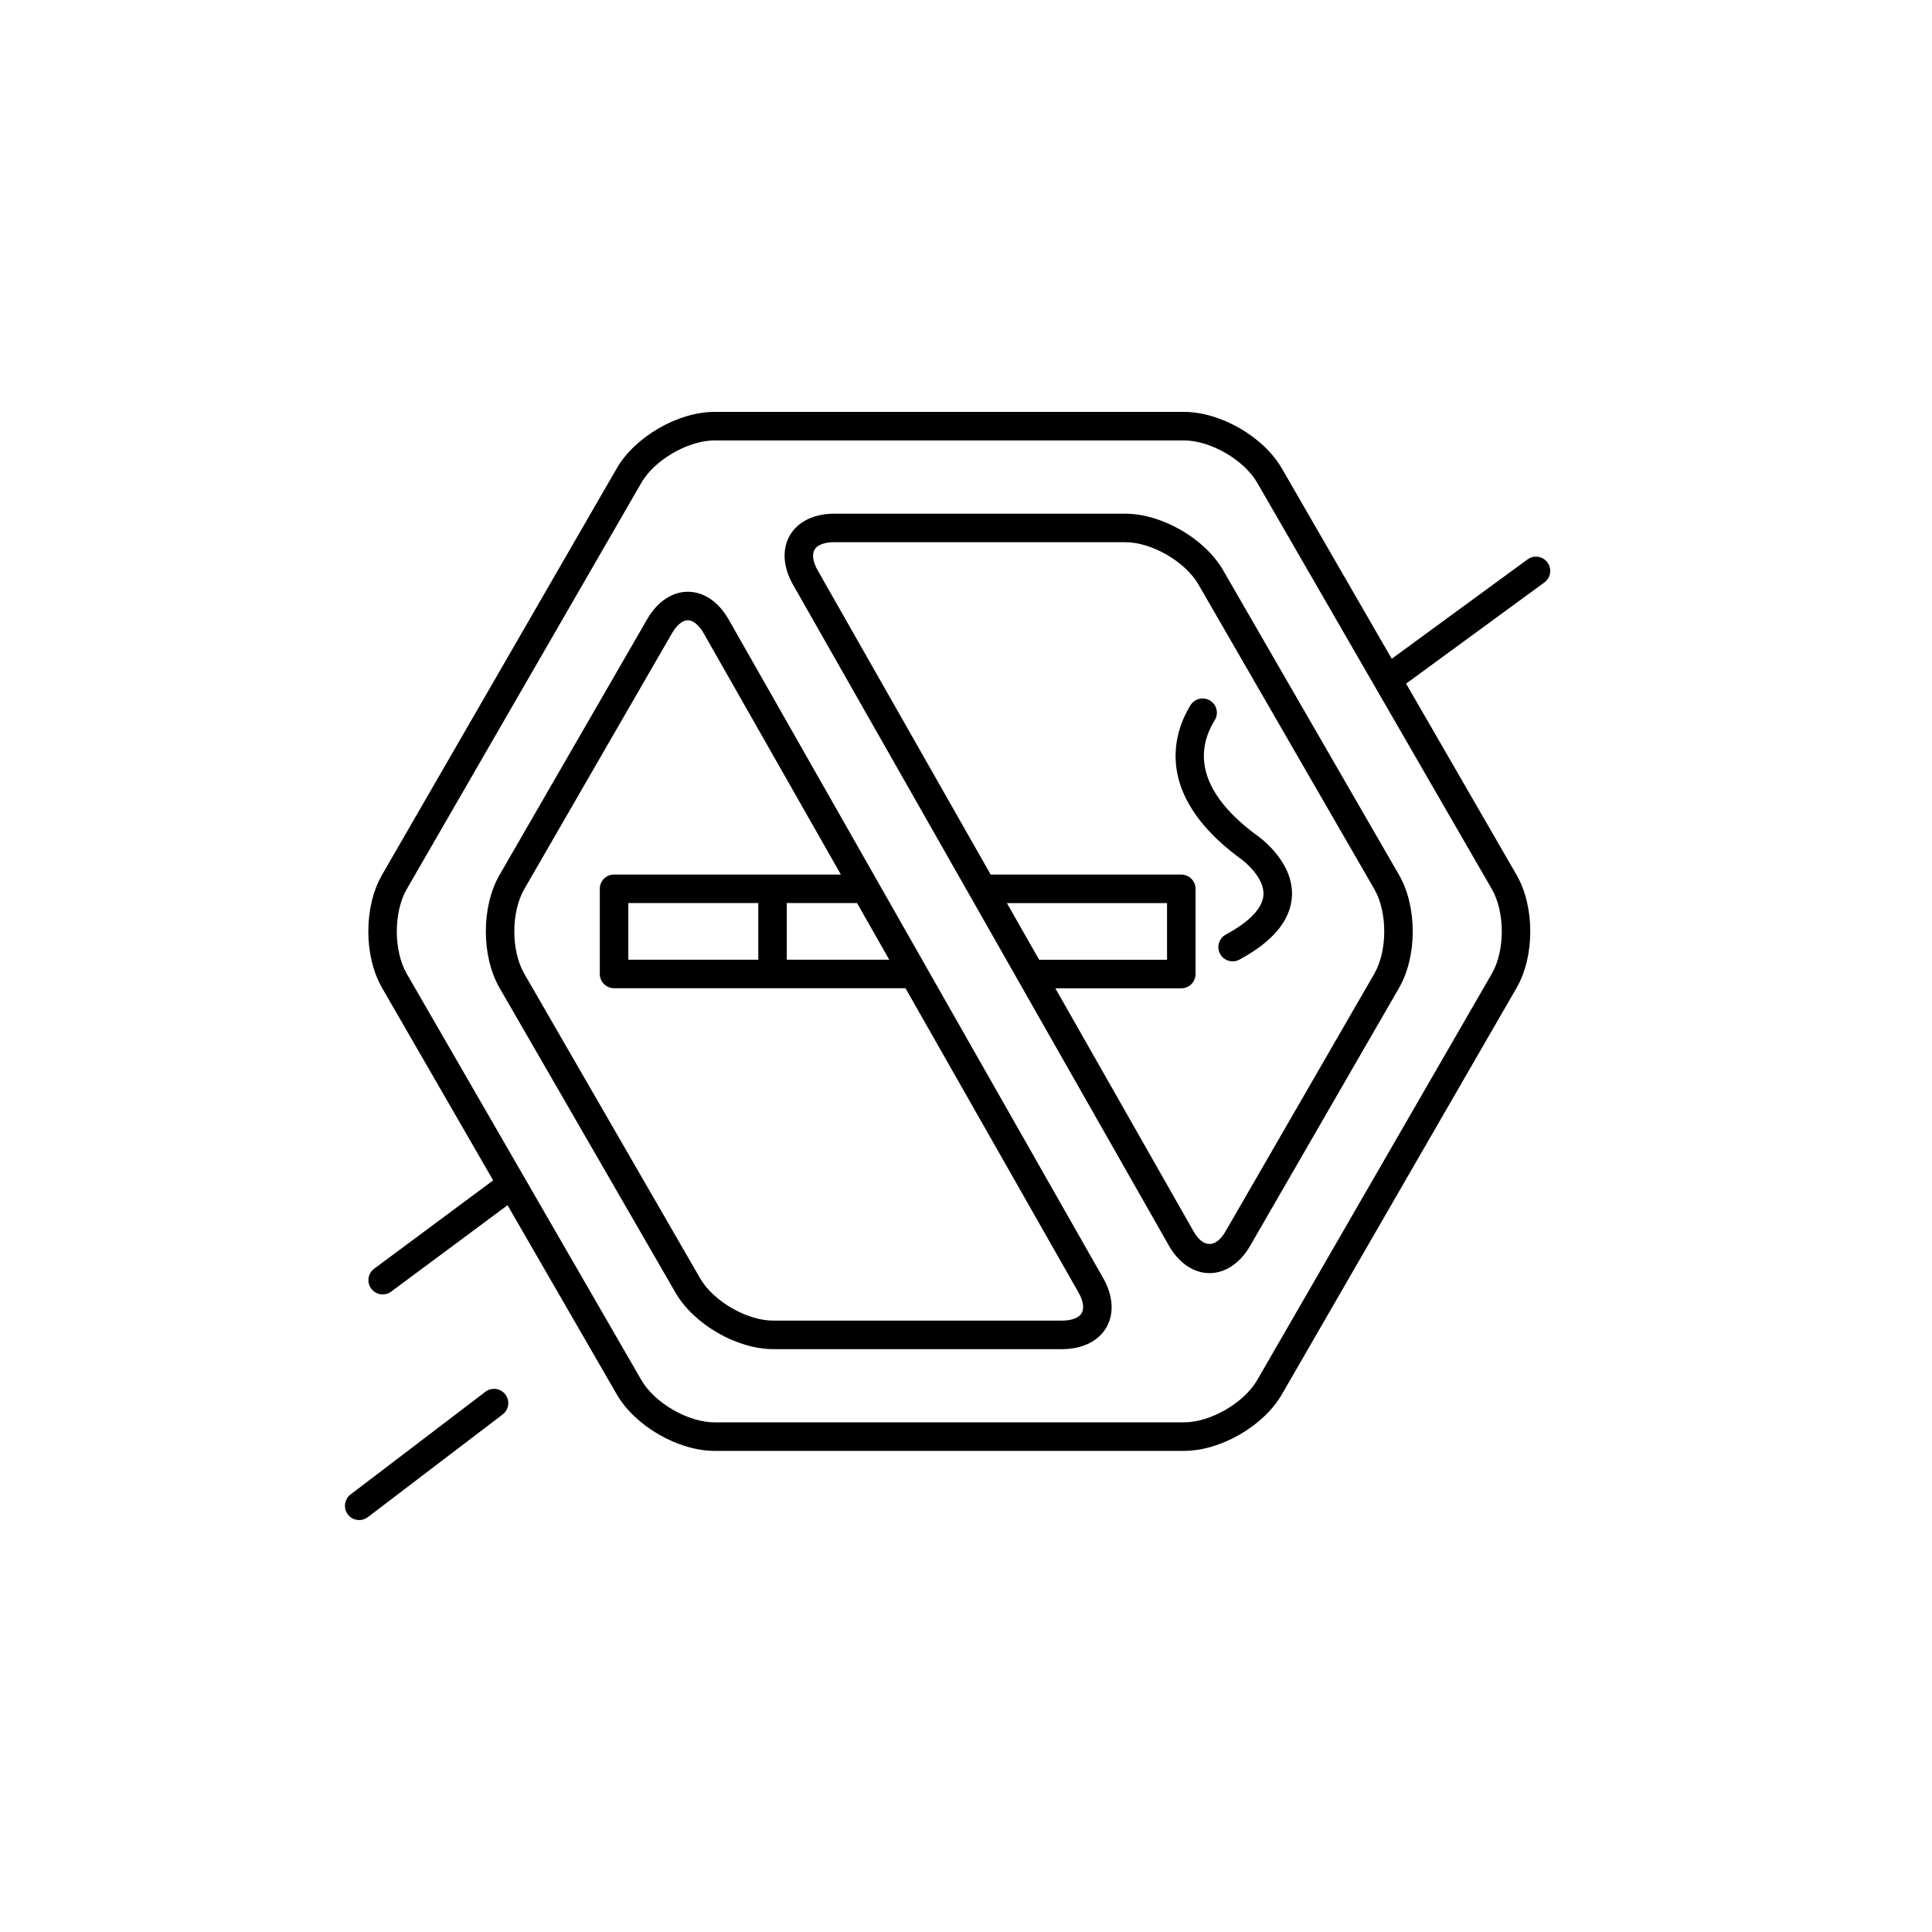 <?xml version="1.0" encoding="UTF-8"?>
<!-- Uploaded to: SVG Repo, www.svgrepo.com, Generator: SVG Repo Mixer Tools -->
<svg fill="#000000" width="800px" height="800px" version="1.1" viewBox="144 144 512 512" xmlns="http://www.w3.org/2000/svg">
 <g>
  <path d="m401.06 381.41 12.836 22.582c0 0.004 0.004 0.004 0.004 0.004l39.836 70.051c2.648 4.664 6.594 7.344 10.801 7.344 4.188 0 8.113-2.648 10.785-7.273l39.434-68.301c4.848-8.398 4.848-21.559 0-29.957l-46.621-80.75c-4.852-8.398-16.246-14.977-25.941-14.977h-77.125c-5.344 0-9.621 2.09-11.742 5.738-2.121 3.648-1.82 8.402 0.816 13.047zm9.781 1.918h42.438v15.02h-33.895zm-50.984-93.664c0.734-1.258 2.629-1.98 5.211-1.98h77.125c7.012 0 15.891 5.129 19.402 11.199l46.621 80.75c3.5 6.07 3.5 16.328 0 22.398l-39.441 68.305c-2.574 4.449-5.93 4.438-8.473-0.023l-36.625-64.406h33.379c2.086 0 3.777-1.691 3.777-3.777l-0.004-22.582c0-2.086-1.691-3.777-3.777-3.777h-50.508l-45.832-80.594c-1.277-2.242-1.586-4.254-0.855-5.512z"/>
  <path d="m323.01 486.56c4.848 8.398 16.242 14.977 25.941 14.977l76.492 0.004c5.344 0 9.629-2.09 11.75-5.738 2.121-3.648 1.82-8.398-0.816-13.043l-46.914-82.5v-0.012l-11.359-19.977-41.004-72.105c-2.656-4.672-6.594-7.344-10.809-7.344-4.18 0-8.113 2.648-10.781 7.273l-39.121 67.758c-4.852 8.398-4.852 21.559 0 29.957zm-12.5-88.223v-15.016h34.445v15.02zm42-15.016h18.617l0.016 0.031 8.523 14.988h-27.16v-15.02zm-69.578-3.691 39.121-67.758c1.285-2.223 2.828-3.496 4.238-3.496 1.414 0 2.961 1.285 4.231 3.523l36.316 63.863h-60.109c-2.086 0-3.777 1.691-3.777 3.777v22.574c0 2.086 1.691 3.777 3.777 3.777h77.234l45.832 80.594c1.281 2.242 1.586 4.254 0.855 5.512-0.734 1.258-2.629 1.98-5.215 1.98l-76.484 0.004c-7.019 0-15.895-5.129-19.402-11.199l-46.621-80.75c-3.508-6.07-3.508-16.328 0.004-22.402z"/>
  <path d="m274.71 456.84c-0.055 0.035-0.117 0.039-0.168 0.082l-31.387 23.301c-1.672 1.246-2.019 3.606-0.781 5.285 0.742 0.996 1.883 1.527 3.043 1.527 0.781 0 1.57-0.242 2.246-0.746l30.84-22.895 28.945 50.129c4.852 8.398 16.246 14.977 25.941 14.977h124.38c9.699 0 21.094-6.578 25.941-14.977l62.191-107.71c4.852-8.398 4.852-21.559 0-29.957l-29.27-50.684 36.652-26.824c1.684-1.234 2.047-3.598 0.816-5.281-1.234-1.684-3.594-2.055-5.285-0.82l-35.988 26.336-29.125-50.453c-4.852-8.398-16.246-14.977-25.941-14.977h-124.38c-9.699 0-21.094 6.578-25.941 14.977l-62.191 107.71c-4.852 8.398-4.852 21.559 0 29.957zm-22.918-77.211 62.191-107.71c3.508-6.07 12.391-11.199 19.402-11.199h124.38c7.012 0 15.891 5.129 19.402 11.199l62.191 107.71c3.508 6.07 3.508 16.328 0 22.398l-62.191 107.71c-3.508 6.07-12.391 11.199-19.402 11.199l-124.39 0.004c-7.012 0-15.891-5.129-19.402-11.199l-62.191-107.71c-3.5-6.07-3.5-16.328 0.008-22.402z"/>
  <path d="m472.52 371.39c1.703 1.137 6.519 5.356 6.316 9.688-0.207 4.422-5.535 8.195-9.969 10.59-1.84 0.988-2.523 3.281-1.535 5.117 0.684 1.266 1.984 1.984 3.332 1.984 0.605 0 1.215-0.145 1.785-0.453 8.941-4.82 13.633-10.5 13.934-16.887 0.441-9.473-9.262-16.055-9.523-16.223-13.332-9.871-17.109-20.363-10.941-30.344 1.098-1.777 0.551-4.102-1.223-5.199-1.777-1.098-4.102-0.543-5.199 1.223-3.938 6.367-10.562 23.043 13.023 40.504z"/>
  <path d="m277.93 513.55c-1.266-1.664-3.629-1.984-5.297-0.715l-35.73 27.215c-1.664 1.266-1.984 3.637-0.719 5.297 0.742 0.977 1.867 1.484 3.012 1.484 0.797 0 1.598-0.25 2.281-0.77l35.73-27.215c1.672-1.266 1.988-3.633 0.723-5.297z"/>
 </g>
</svg>